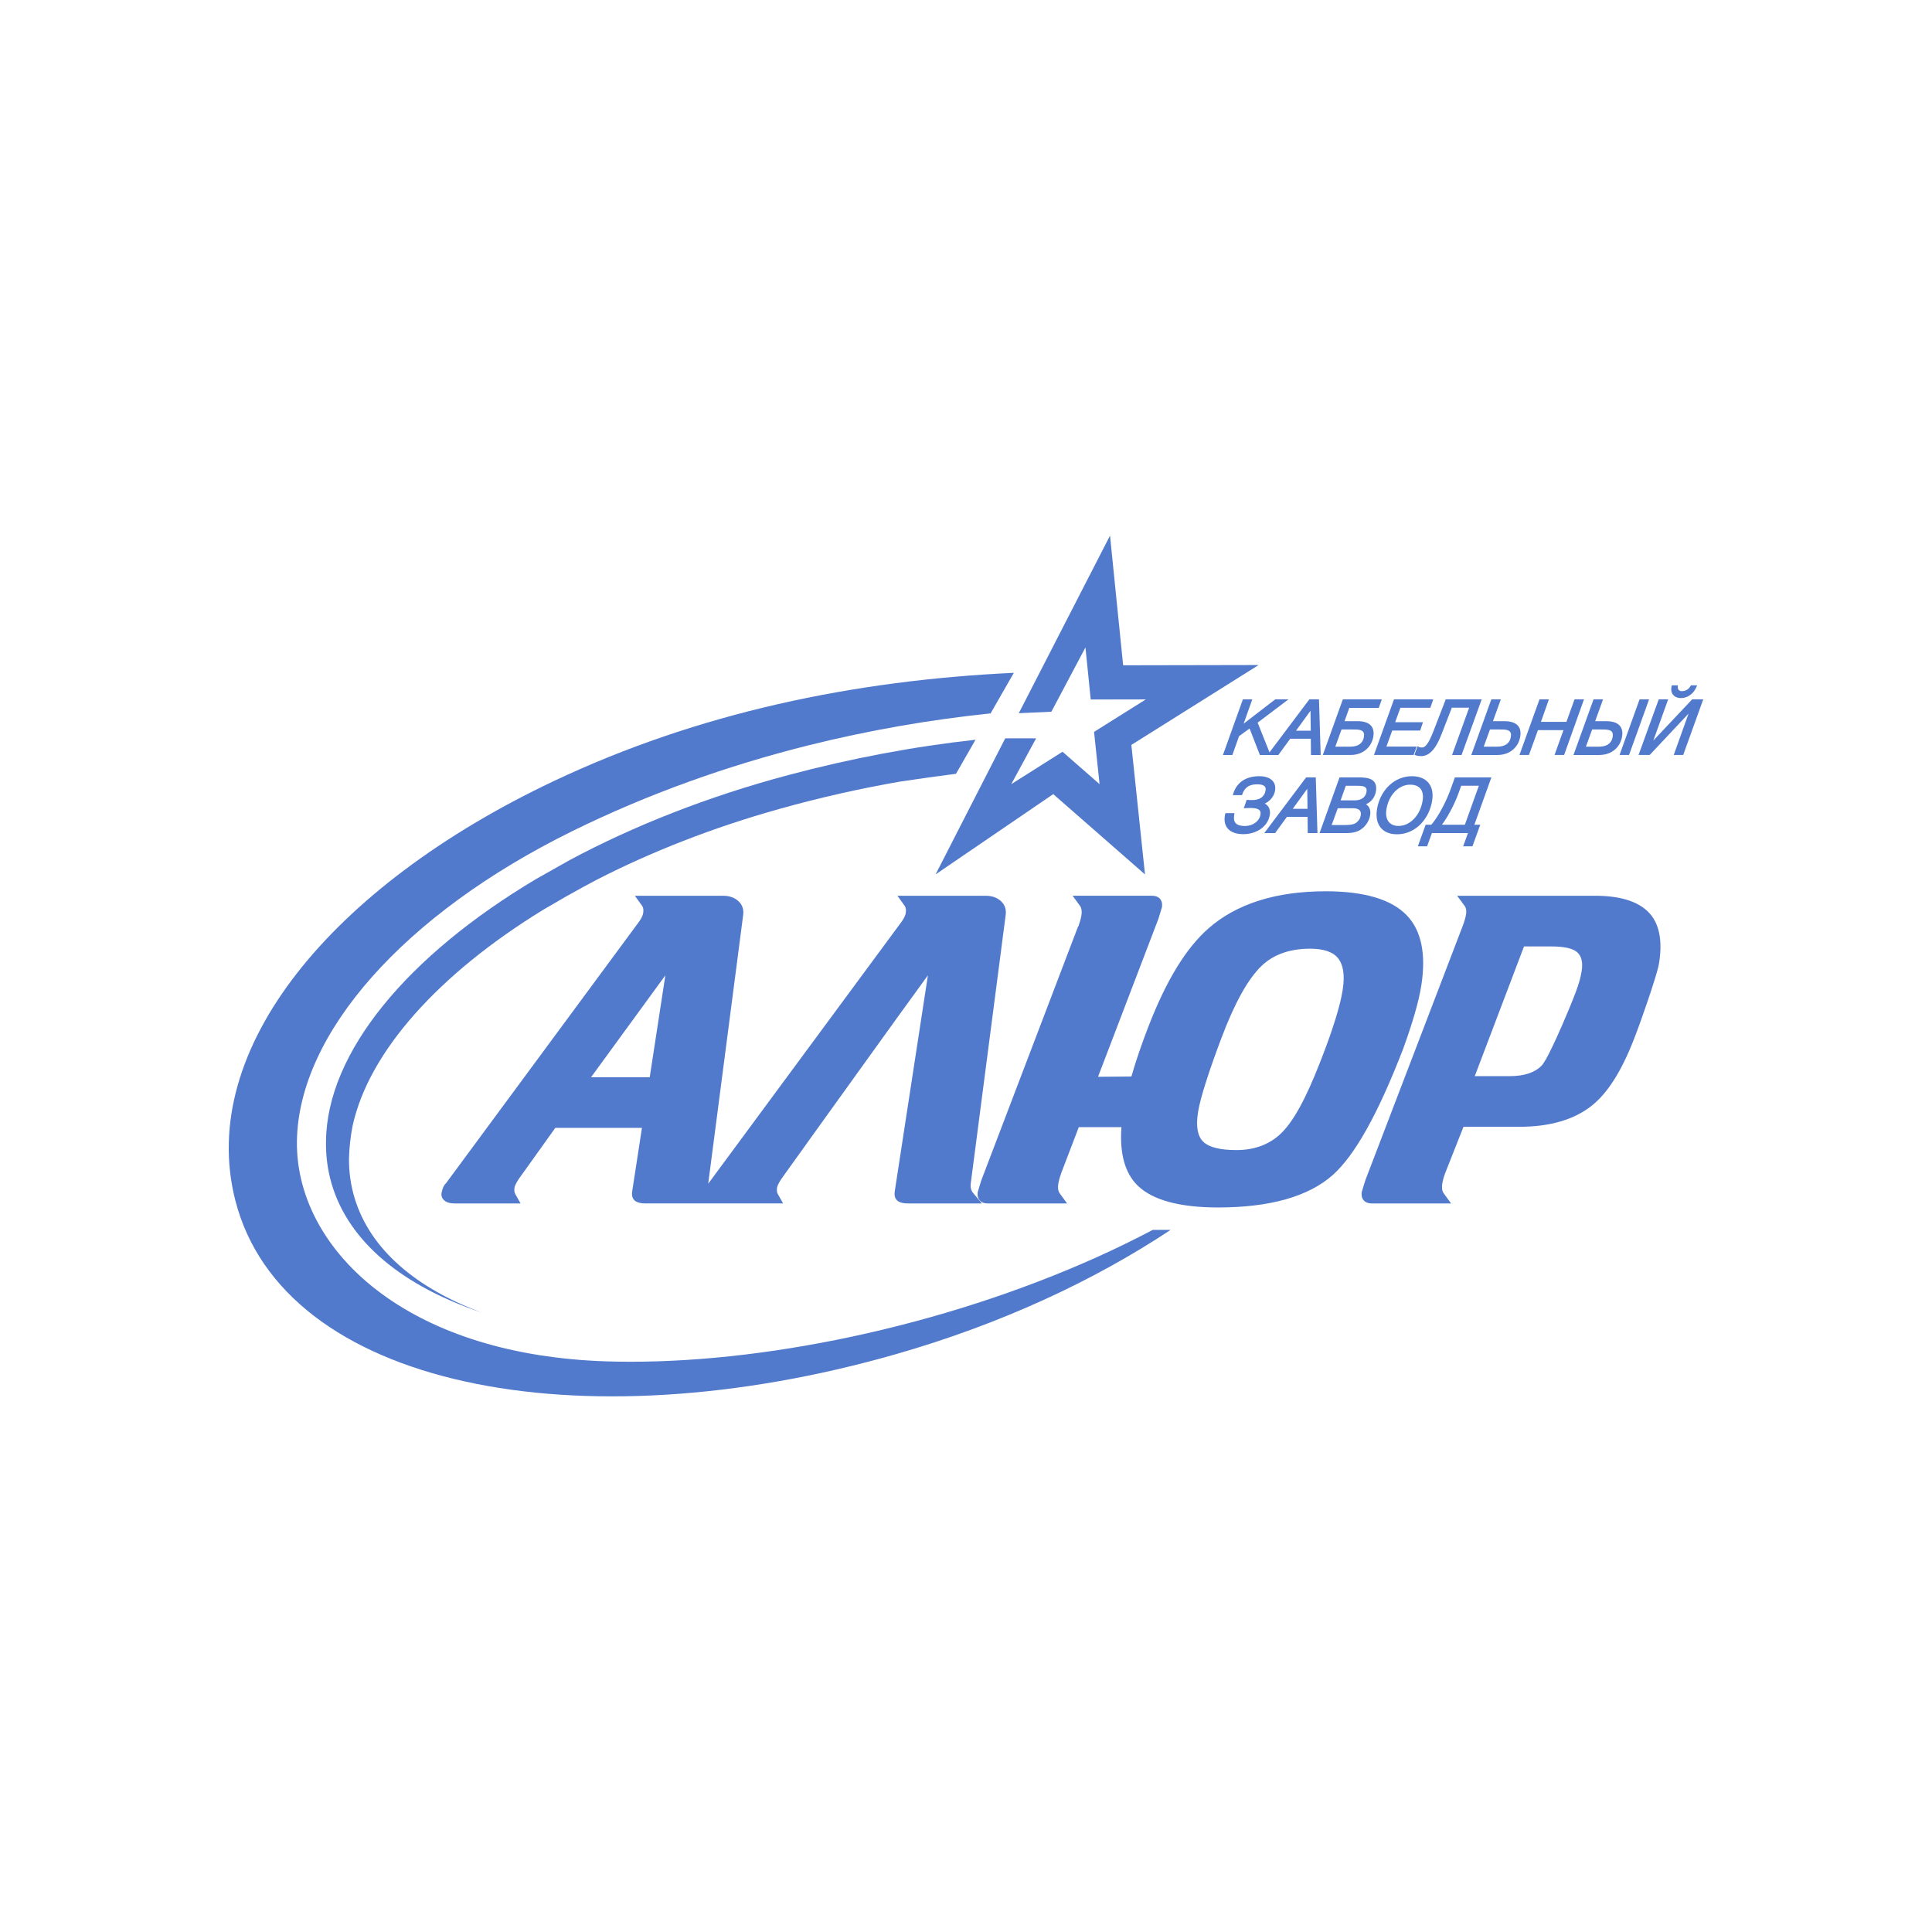 <?xml version="1.0" encoding="UTF-8"?> <svg xmlns="http://www.w3.org/2000/svg" xmlns:xlink="http://www.w3.org/1999/xlink" xmlns:xodm="http://www.corel.com/coreldraw/odm/2003" xml:space="preserve" width="150mm" height="150mm" version="1.1" style="shape-rendering:geometricPrecision; text-rendering:geometricPrecision; image-rendering:optimizeQuality; fill-rule:evenodd; clip-rule:evenodd" viewBox="0 0 1401.65 1401.65"> <defs> <style type="text/css"> .fil0 {fill:none} .fil1 {fill:#527ACC} </style> </defs> <g id="Слой_x0020_1">  <g id="_2714305810512"> <rect class="fil0" x="0" y="0" width="1401.65" height="1401.65"></rect> <g> <g id="_2150200092016"> <path class="fil1" d="M990.4 577.19c-0.48,0.77 -1.08,1.42 -1.84,1.94 -0.79,0.54 -1.64,0.91 -2.54,1.14 -1.03,0.27 -2.07,0.38 -3.09,0.38l-10.32 0 3.75 -10.57 7.86 0c0.76,0 1.51,0.01 2.26,0.04 0.73,0.03 1.45,0.11 2.16,0.25 0.6,0.13 1.18,0.34 1.68,0.66 0.45,0.28 0.76,0.68 0.96,1.16 0.25,0.61 0.24,1.37 0.14,2.06 -0.15,1 -0.45,2.03 -1.01,2.93l0 0zm-4.29 17.33c-0.56,0.91 -1.27,1.68 -2.14,2.32 -0.89,0.64 -1.86,1.05 -2.89,1.26 -0.6,0.13 -1.2,0.22 -1.81,0.28 -0.72,0.08 -1.45,0.11 -2.17,0.14 -0.9,0.03 -1.8,0.05 -2.7,0.05l-8.3 0 4.46 -12.19 10.91 0c0.88,0 1.75,0.07 2.58,0.25 0.71,0.16 1.37,0.43 1.94,0.84 0.52,0.37 0.87,0.89 1.09,1.5 0.27,0.76 0.26,1.66 0.14,2.51 -0.16,1.07 -0.52,2.09 -1.12,3.05l-0 -0zm10.5 -15.95c0.88,-1.48 1.41,-3.07 1.65,-4.69 0.22,-1.48 0.24,-3.02 -0.14,-4.39 -0.33,-1.16 -0.9,-2.18 -1.77,-2.96 -0.83,-0.75 -1.82,-1.29 -2.91,-1.65 -1.14,-0.37 -2.34,-0.6 -3.56,-0.71 -1.26,-0.12 -2.54,-0.17 -3.83,-0.17l-14.23 0 -14.49 40.4 16.66 0c1.22,0 2.45,0 3.67,-0.02 1.23,-0.02 2.48,-0.13 3.72,-0.32 1.27,-0.2 2.51,-0.56 3.73,-1.07 1.31,-0.55 2.51,-1.33 3.6,-2.26 0.96,-0.82 1.82,-1.74 2.55,-2.76 0.74,-1.02 1.35,-2.1 1.82,-3.23 0.48,-1.14 0.81,-2.31 0.98,-3.49 0.2,-1.34 0.17,-2.65 -0.17,-3.89 -0.32,-1.17 -0.91,-2.19 -1.75,-3.02 -0.33,-0.33 -0.7,-0.62 -1.09,-0.87 0.79,-0.34 1.55,-0.76 2.27,-1.29 1.35,-0.98 2.45,-2.19 3.29,-3.61l0 0z"></path> <path class="fil1" d="M1087.99 529.24c0.92,0 1.84,0.01 2.75,0.04 0.83,0.03 1.66,0.13 2.46,0.31 0.66,0.15 1.28,0.4 1.81,0.79 0.5,0.37 0.81,0.87 1.01,1.46 0.26,0.78 0.22,1.75 0.1,2.6 -0.21,1.44 -0.7,2.94 -1.71,4.14 -0.91,1.1 -2.06,1.86 -3.37,2.34 -1.62,0.59 -3.35,0.78 -4.99,0.78l-9.61 0 4.51 -12.46 7.05 0 0 0zm-1.76 18.51c2.18,0 4.43,-0.3 6.59,-1.09 1.84,-0.68 3.56,-1.65 5.07,-2.99 1.41,-1.26 2.55,-2.72 3.41,-4.37 0.87,-1.66 1.41,-3.41 1.67,-5.18 0.3,-2.07 0.22,-4.11 -0.59,-5.9 -0.79,-1.75 -2.18,-2.96 -3.92,-3.77 -2.1,-0.96 -4.65,-1.25 -7.07,-1.25l-8.25 0 5.71 -15.85 -6.9 0 -14.54 40.4 18.83 0 0 0z"></path> <path class="fil1" d="M1035.12 540.09c-0.5,0.63 -1.14,1.35 -1.85,1.76 -0.51,0.29 -1.03,0.46 -1.58,0.45 -0.34,-0 -0.68,-0.02 -1.01,-0.05 -0.28,-0.03 -0.56,-0.07 -0.83,-0.14 -0.13,-0.03 -0.3,-0.09 -0.41,-0.16l-0.95 -0.67 -2.32 6.23 0.58 0.3c0.38,0.2 0.82,0.33 1.25,0.43 0.5,0.11 1.01,0.19 1.52,0.23 0.54,0.05 1.08,0.08 1.62,0.08 1.57,-0 3.12,-0.39 4.59,-1.21 1.5,-0.84 2.8,-2 3.91,-3.31 1.28,-1.53 2.37,-3.23 3.29,-4.96 1.1,-2.05 2.02,-4.19 2.85,-6.32l7.53 -19.35 12.55 0 -12.41 34.35 6.9 0 14.61 -40.39 -26.09 0 -8.88 22.98c-0.78,2.03 -1.62,4.09 -2.62,6.05 -0.63,1.25 -1.37,2.59 -2.24,3.71l0 -0z"></path> <polygon class="fil1" points="1025.55,547.74 1027.82,541.65 1005.83,541.65 1010.05,530 1030.32,530 1032.36,523.95 1012.2,523.95 1015.97,513.5 1037.69,513.5 1039.82,507.35 1011.34,507.35 996.79,547.74 "></polygon> <path class="fil1" d="M1062.73 598.34l-16.65 0c0.55,-0.72 1.08,-1.46 1.59,-2.2 1.01,-1.49 1.97,-3.02 2.87,-4.57 1.01,-1.73 1.96,-3.49 2.86,-5.26 0.96,-1.88 1.85,-3.78 2.69,-5.7 0.84,-1.93 1.62,-3.88 2.32,-5.85l1.69 -4.73 12.81 0 -10.17 28.31 0 0zm-7.23 -34.36l-2.93 8.19c-0.76,2.12 -1.59,4.23 -2.5,6.31 -0.9,2.06 -1.86,4.11 -2.9,6.12 -0.97,1.89 -1.99,3.77 -3.08,5.61 -0.97,1.63 -2,3.25 -3.11,4.8 -0.81,1.14 -1.67,2.27 -2.61,3.33l-4.07 0 -5.68 15.65 6.73 0 3.48 -9.61 26.16 0 -3.48 9.61 6.73 0 5.68 -15.65 -4.29 0 12.36 -34.36 -26.49 0 -0 0z"></path> <path class="fil1" d="M1032.15 580.55c-0.38,2.54 -1.09,5.08 -2.24,7.5 -1.01,2.14 -2.32,4.16 -3.99,5.92 -1.51,1.6 -3.25,2.91 -5.22,3.85 -1.96,0.94 -3.97,1.38 -6.02,1.39 -2.01,0 -3.9,-0.4 -5.48,-1.43 -1.47,-0.96 -2.45,-2.32 -3.03,-4.01 -0.67,-1.97 -0.69,-4.2 -0.37,-6.38 0.37,-2.48 1.07,-4.94 2.2,-7.3 1,-2.08 2.28,-4.03 3.92,-5.74 1.51,-1.56 3.22,-2.84 5.15,-3.75 1.93,-0.91 3.93,-1.33 5.95,-1.33 2.06,0 4.11,0.35 5.76,1.39 1.45,0.9 2.45,2.19 3.01,3.82 0.65,1.88 0.66,3.99 0.35,6.07l-0 0zm6.92 -0.05c0.36,-2.43 0.37,-4.86 -0.14,-7.14 -0.46,-2.07 -1.33,-3.94 -2.65,-5.51 -1.32,-1.57 -3.01,-2.72 -4.96,-3.5 -2.15,-0.87 -4.52,-1.21 -6.95,-1.21 -2.58,0 -5.19,0.39 -7.74,1.28 -2.36,0.83 -4.58,2.01 -6.62,3.57 -2,1.53 -3.78,3.32 -5.28,5.33 -1.54,2.07 -2.78,4.3 -3.74,6.63 -1,2.43 -1.67,4.94 -2.04,7.45 -0.37,2.5 -0.41,5.01 0.09,7.37 0.45,2.11 1.29,4.03 2.6,5.66 1.3,1.6 2.96,2.79 4.9,3.59 2.13,0.88 4.49,1.25 6.92,1.25 2.59,0 5.22,-0.4 7.77,-1.31 2.37,-0.84 4.62,-2.05 6.67,-3.63 2.03,-1.56 3.8,-3.4 5.31,-5.46 1.55,-2.11 2.82,-4.38 3.78,-6.76 1.01,-2.48 1.69,-5.04 2.07,-7.6l0 0z"></path> <path class="fil1" d="M1215.28 505.35c1.23,0.77 2.68,1.09 4.22,1.09 1.63,0 3.25,-0.35 4.82,-1.1 1.46,-0.71 2.76,-1.69 3.86,-2.91 1.11,-1.24 1.97,-2.63 2.6,-4.12l0.47 -1.11 -4.51 0 -0.3 0.55c-0.41,0.74 -0.93,1.4 -1.57,1.96 -0.64,0.55 -1.34,0.98 -2.11,1.27 -0.79,0.3 -1.59,0.45 -2.4,0.45 -0.95,-0 -1.89,-0.21 -2.49,-0.89 -0.59,-0.67 -0.71,-1.59 -0.64,-2.53l0.06 -0.82 -4.4 0 -0.18 0.81c-0.34,1.5 -0.35,2.99 0.14,4.34 0.46,1.29 1.29,2.29 2.43,3.01l0 0z"></path> <polygon class="fil1" points="1181.86,547.74 1196.41,507.35 1189.51,507.35 1174.96,547.74 "></polygon> <polygon class="fil1" points="1227.68,507.35 1199.49,537.24 1210.25,507.35 1203.41,507.35 1188.75,547.74 1196.82,547.74 1225.04,517.7 1214.26,547.74 1221.15,547.74 1235.7,507.35 "></polygon> <path class="fil1" d="M1161.86 529.24c0.92,0 1.83,0.01 2.75,0.04 0.83,0.03 1.65,0.13 2.45,0.31 0.66,0.15 1.28,0.4 1.81,0.79 0.5,0.37 0.82,0.87 1.01,1.46 0.26,0.78 0.22,1.75 0.1,2.6 -0.21,1.44 -0.7,2.94 -1.71,4.14 -0.92,1.1 -2.06,1.86 -3.37,2.34 -1.63,0.59 -3.36,0.78 -4.99,0.78l-9.34 0 4.51 -12.46 6.78 0 0 0zm-1.76 18.51c2.18,0 4.43,-0.3 6.59,-1.09 1.84,-0.68 3.56,-1.65 5.07,-2.99 1.41,-1.26 2.55,-2.72 3.41,-4.37 0.87,-1.66 1.41,-3.41 1.67,-5.18 0.31,-2.07 0.22,-4.11 -0.59,-5.9 -0.79,-1.75 -2.17,-2.96 -3.92,-3.77 -2.1,-0.96 -4.65,-1.25 -7.07,-1.25l-7.98 0 5.71 -15.85 -6.89 0 -14.55 40.4 18.56 0 -0 0z"></path> <path class="fil1" d="M968.76 541.7l4.51 -12.46 8.13 0c0.92,0 1.84,0.01 2.75,0.04 0.83,0.03 1.66,0.13 2.45,0.31 0.67,0.15 1.28,0.4 1.81,0.79 0.5,0.36 0.82,0.87 1.02,1.46 0.26,0.78 0.22,1.75 0.09,2.6 -0.21,1.44 -0.71,2.93 -1.71,4.14 -0.91,1.1 -2.06,1.86 -3.37,2.34 -1.63,0.59 -3.36,0.78 -5,0.78l-10.69 0 0 -0zm17.47 4.95c1.84,-0.68 3.56,-1.65 5.07,-2.99 1.41,-1.26 2.55,-2.72 3.41,-4.37 0.87,-1.67 1.41,-3.41 1.67,-5.18 0.31,-2.07 0.22,-4.11 -0.59,-5.9 -0.79,-1.75 -2.17,-2.97 -3.92,-3.77 -2.11,-0.96 -4.65,-1.25 -7.07,-1.25l-9.34 0 3.45 -9.64 21.39 0 2.2 -6.2 -28.27 0 -14.55 40.39 19.97 0c2.18,0 4.43,-0.29 6.59,-1.09l-0 -0z"></path> <path class="fil1" d="M950.76 515.63l0.18 14.51 -10.7 0 10.52 -14.51 0 0zm-42.21 -8.28l-6.84 0 -14.49 40.4 6.84 0 4.88 -13.69 7.62 -5.54 7.48 19.23 13.4 0 8.58 -11.78 14.97 0 0.1 11.78 7.06 0 -1.23 -40.4 -6.98 0 -28.93 38.47 -8.6 -21.54 22.39 -16.93 -9.6 0 -22.94 17.67 6.27 -17.67 -0 0z"></path> <polygon class="fil1" points="1109.24,547.74 1115.76,529.72 1134.27,529.72 1127.8,547.74 1134.75,547.74 1149.19,507.35 1142.29,507.35 1136.45,523.68 1117.95,523.68 1123.73,507.35 1116.9,507.35 1102.35,547.74 "></polygon> <path class="fil1" d="M895.59 589.93l-6.55 0 -0.2 0.78c-0.07,0.25 -0.12,0.51 -0.17,0.76 -0.03,0.19 -0.07,0.39 -0.09,0.58 -0.37,2.5 -0.2,4.94 0.83,7.07 1,2.06 2.63,3.54 4.71,4.53 2.39,1.14 5.2,1.54 7.99,1.54 1.74,0 3.5,-0.19 5.25,-0.59 1.67,-0.38 3.31,-0.96 4.89,-1.75 1.52,-0.77 2.94,-1.73 4.21,-2.9 1.27,-1.17 2.32,-2.5 3.14,-3.99 0.87,-1.59 1.4,-3.27 1.66,-4.99 0.2,-1.33 0.14,-2.63 -0.22,-3.84 -0.36,-1.23 -1.02,-2.28 -1.95,-3.11 -0.46,-0.41 -0.97,-0.75 -1.52,-1.02 0.28,-0.13 0.56,-0.26 0.83,-0.41 1.1,-0.59 2.11,-1.35 3.02,-2.23 0.95,-0.93 1.74,-1.99 2.36,-3.14 0.68,-1.26 1.09,-2.59 1.3,-3.94 0.23,-1.54 0.14,-3.03 -0.37,-4.4 -0.48,-1.29 -1.26,-2.36 -2.32,-3.21 -1.11,-0.9 -2.41,-1.5 -3.83,-1.91 -1.56,-0.45 -3.22,-0.63 -4.9,-0.64 -2.02,-0 -4.08,0.2 -6.12,0.68 -1.9,0.45 -3.76,1.17 -5.49,2.21 -1.73,1.04 -3.21,2.39 -4.44,3.99 -1.38,1.78 -2.31,3.8 -2.93,5.87l-0.31 1.01 6.68 0 0.25 -0.7c0.54,-1.51 1.31,-3.04 2.48,-4.24 1.02,-1.05 2.21,-1.78 3.56,-2.23 1.59,-0.53 3.26,-0.7 4.86,-0.7 0.9,0 1.8,0.07 2.67,0.23 0.72,0.14 1.41,0.37 2.01,0.75 0.5,0.31 0.88,0.72 1.12,1.25 0.27,0.6 0.28,1.31 0.18,2 -0.17,1.13 -0.51,2.3 -1.15,3.33 -0.55,0.87 -1.22,1.61 -2.09,2.19 -0.9,0.61 -1.88,1.02 -2.89,1.27 -1.17,0.3 -2.35,0.41 -3.51,0.41 -0.35,0 -0.7,0 -1.06,0 -0.41,-0 -0.81,-0.02 -1.21,-0.04 -0.33,-0.01 -0.66,-0.03 -0.98,-0.07l-0.79 -0.1 -2.17 6.15 1.16 -0.07c0.35,-0.02 0.7,-0.04 1.06,-0.05 0.44,-0.02 0.88,-0.03 1.32,-0.04 0.43,-0.01 0.85,-0.01 1.27,-0.02 1.09,-0 2.17,0.06 3.23,0.21 0.87,0.12 1.72,0.35 2.47,0.74 0.61,0.31 1.09,0.76 1.4,1.37 0.34,0.67 0.35,1.51 0.24,2.29 -0.18,1.23 -0.6,2.43 -1.33,3.53 -0.69,1.04 -1.55,1.92 -2.57,2.64 -1.06,0.76 -2.2,1.31 -3.42,1.69 -1.26,0.4 -2.54,0.59 -3.8,0.59 -2.32,0 -5.14,-0.33 -6.74,-1.9 -1.47,-1.45 -1.6,-3.67 -1.28,-5.8l0.24 -1.64 -0 0z"></path> <path class="fil1" d="M948.41 572.27l0.17 14.51 -10.7 0 10.52 -14.51zm-14.73 20.33l14.97 0 0.1 11.78 7.06 0 -1.23 -40.4 -6.98 0 -30.38 40.4 7.87 0 8.58 -11.78 0 0z"></path> <path class="fil1" d="M1147.5 704.44c-0.69,4.5 -2.1,9.5 -4.3,15.3 -3.08,8.09 -6.44,16.13 -9.9,24.07 -2.71,6.22 -5.51,12.45 -8.73,18.9 -1.45,2.93 -4.17,8.36 -6.24,10.49 -4.89,5 -12.65,7.53 -23.05,7.53l-25.35 0 35.72 -94.09 19.96 0c9.1,0 15.33,1.38 18.51,4.12 3.22,2.75 4.35,7.35 3.38,13.69l0 -0zm9.8 -54.58l-100.18 0 5.45 7.33c1.35,1.82 1.31,4.31 1.04,6.07 -0.34,2.24 -1.04,4.74 -2.17,7.82l-70.94 185.29 -2.55 8.37c-0.14,1.07 -0.51,3.9 1.42,6.1 1.96,2.24 4.82,2.24 6.72,2.24l56.67 0 -5.33 -7.31c-1.45,-1.99 -1.4,-4.76 -1.1,-6.75 0.42,-2.72 1.17,-5.46 2.23,-8.16l13.19 -33.38 40.48 0c22.26,0 40.02,-5.22 52.81,-15.51 11.42,-9.19 21.33,-24.84 30.31,-47.88 3.36,-8.62 6.46,-17.43 9.46,-26.18 2,-5.84 3.96,-11.73 5.77,-17.65l0.36 -1.18c1.05,-3.44 2.24,-7.33 2.79,-10.89 2.54,-16.48 -0.12,-28.79 -7.9,-36.57 -7.78,-7.81 -20.74,-11.76 -38.53,-11.76l-0 0z"></path> <path class="fil1" d="M974.17 717.74c-0.93,6.07 -2.54,12.63 -5.21,21.28 -2.6,8.4 -5.62,17.05 -9.26,26.44 -7.32,19.18 -17.18,42.79 -28.59,55.04 -8.55,9.2 -20.02,13.86 -34.08,13.86 -11.69,0 -19.74,-1.98 -23.93,-5.9 -4.2,-3.93 -5.56,-10.99 -4.02,-20.98 1.09,-7.1 3.36,-14.62 5.39,-21.11 3.74,-11.93 8.09,-23.78 11.47,-32.77 9.78,-26.01 19.41,-43.33 29.41,-52.94 8.62,-8.22 20.44,-12.39 35.14,-12.39 9.99,0 16.9,2.43 20.52,7.23 3.62,4.79 4.68,12.28 3.15,22.25l0 0zm52.21 17.72c2.29,-7.82 3.87,-14.71 4.85,-21.04 3.45,-22.51 -0.13,-39.46 -10.64,-50.36 -11.08,-11.57 -30.85,-17.44 -58.75,-17.44 -36.09,0 -64.69,9.03 -85.02,26.84 -16.37,14.39 -30.64,37.69 -43.63,71.25 -5.15,13.34 -9.2,25.22 -12.37,36.3l-24.21 0.19 43.82 -114.63 2.55 -8.37c0.14,-1.07 0.51,-3.9 -1.42,-6.1 -1.96,-2.24 -4.83,-2.24 -6.72,-2.24l-56.67 0 5.33 7.31c1.45,1.99 1.4,4.77 1.09,6.75 -0.45,2.92 -1.49,6.06 -2.23,8.15l-0.04 0.13 -0.18 -0.06 -70.24 184.25 -2.55 8.37c-0.14,1.07 -0.51,3.91 1.42,6.1 1.96,2.24 4.82,2.24 6.72,2.24l56.67 0 -5.32 -7.31c-1.46,-1.99 -1.4,-4.76 -1.09,-6.75 0.45,-2.93 1.48,-6.06 2.23,-8.16l12.67 -33.14 30.96 0 -0.02 0.28c-1.38,19.01 2.6,33.2 11.83,42.17 10.81,10.5 30.44,15.82 58.34,15.82 37.59,0 65.59,-7.93 83.24,-23.61 16.16,-14.57 32.82,-44.44 50.94,-91.37 3.39,-9.35 6.15,-17.71 8.45,-25.55l0 0z"></path> <path class="fil1" d="M471.37 781.51l-42.56 0 53.9 -73.9 -11.34 73.9zm254.9 -127.66c-2.88,-2.65 -6.59,-3.98 -11.04,-3.98l-64.16 0 5.24 7.28c0.88,1.22 1.15,2.95 0.82,5.15 -0.27,1.79 -1.23,3.83 -2.94,6.27l-140.04 189.73c-0.12,0.11 -0.18,0.3 -0.29,0.41 0.01,-0.13 -0.03,-0.23 -0.01,-0.37l25.28 -194.24c0.62,-4.18 -0.5,-7.63 -3.34,-10.25 -2.88,-2.65 -6.59,-3.98 -11.04,-3.98l-64.16 0 5.24 7.28c0.88,1.22 1.15,2.95 0.81,5.15 -0.27,1.78 -1.23,3.84 -2.94,6.27l-140.03 189.72c-1.73,1.67 -2.85,4.13 -3.34,7.3 -0.32,2.09 0.36,3.88 1.97,5.27 1.68,1.5 4.16,2.22 7.6,2.22l47.77 0 -3.87 -6.86c-0.64,-1.13 -0.83,-2.72 -0.54,-4.6 0.31,-2.01 2.48,-5.34 3.25,-6.51l26.35 -36.84 62.86 0 -7.07 46.01c-0.38,2.44 -0.06,4.33 0.95,5.72 0.54,0.76 2.17,3.07 8.75,3.07l52.02 0 1.53 0 46.24 0 -3.87 -6.86c-0.64,-1.13 -0.82,-2.72 -0.53,-4.59 0.31,-2.02 2.48,-5.34 3.31,-6.59 16.72,-23.39 33.5,-46.72 50.28,-70.05l11.37 -15.81c14.57,-20.27 29.14,-40.55 43.85,-60.71l0.63 -0.86 -24.05 156.69c-0.37,2.43 -0.06,4.31 0.94,5.73 0.54,0.77 2.19,3.06 8.75,3.06l53.53 0 -6.33 -7.55c-1.58,-1.88 -2.15,-4.26 -1.72,-7.2l25.27 -194.24c0.63,-4.18 -0.5,-7.63 -3.34,-10.25l0 0z"></path> <path class="fil1" d="M394.52 659.77l16.39 -9.5c7.37,-4.17 14.63,-8.13 21.77,-11.89 39.67,-20.38 84.48,-38.02 132.96,-51.57 29.43,-8.22 58.79,-14.85 87.89,-19.85 13.58,-2.07 26.89,-3.85 40.04,-5.57l14.16 -24.71c-44.69,4.9 -90.16,13.45 -135.85,25.63 -58.47,15.58 -112.03,36.79 -158.38,61.56l-24.44 13.78c-93.41,55.6 -151.86,125.78 -152.55,190.23 -0.2,10.4 1.09,20.66 4,30.68 12.42,42.77 52.21,74.7 109.27,93.8 -47.82,-17.7 -81.19,-45.86 -92.48,-83.07 -2.85,-9.39 -4.19,-19.03 -4.11,-28.82 0.22,-7.99 1.09,-15.8 2.57,-23.44 11.69,-53.98 62.64,-110.69 138.76,-157.26l0 0z"></path> <path class="fil1" d="M796.79 911.61c-114.45,51.58 -246.25,78.1 -349.3,76.23l-0 0c-71.61,-1.09 -127.1,-19.09 -165.84,-45.84 -44.38,-30.64 -66.77,-72.75 -66.23,-113.99 0.51,-39.08 19.93,-80.33 54.54,-119.35 34.55,-38.96 84.23,-75.66 145.36,-105.74 54.5,-26.82 112.3,-47.49 171.57,-62.27 43.38,-10.82 87.55,-18.48 131.79,-23.1l16.86 -29.43c-115.76,5.48 -228.65,28.76 -334.08,78.69 -160.45,75.99 -258.81,194.21 -230.75,304.01 34.67,135.68 249.25,177.46 479.26,111.63 75.63,-21.65 143.48,-53.14 199.3,-90.17l-12.91 0c-12.92,6.77 -26.1,13.25 -39.58,19.32l0 0z"></path> <polygon class="fil1" points="787.49,469.71 791.31,507.48 831.29,507.41 793.73,530.98 797.73,568.89 770.86,545.38 733.67,568.89 751.71,535.64 729.29,535.64 678.76,634.38 764.11,576.13 830.69,634.39 820.79,540.43 913.13,482.47 814.83,482.66 805.31,388.58 739.12,517.43 762.76,516.35 "></polygon> </g> </g> </g> </g> </svg> 
